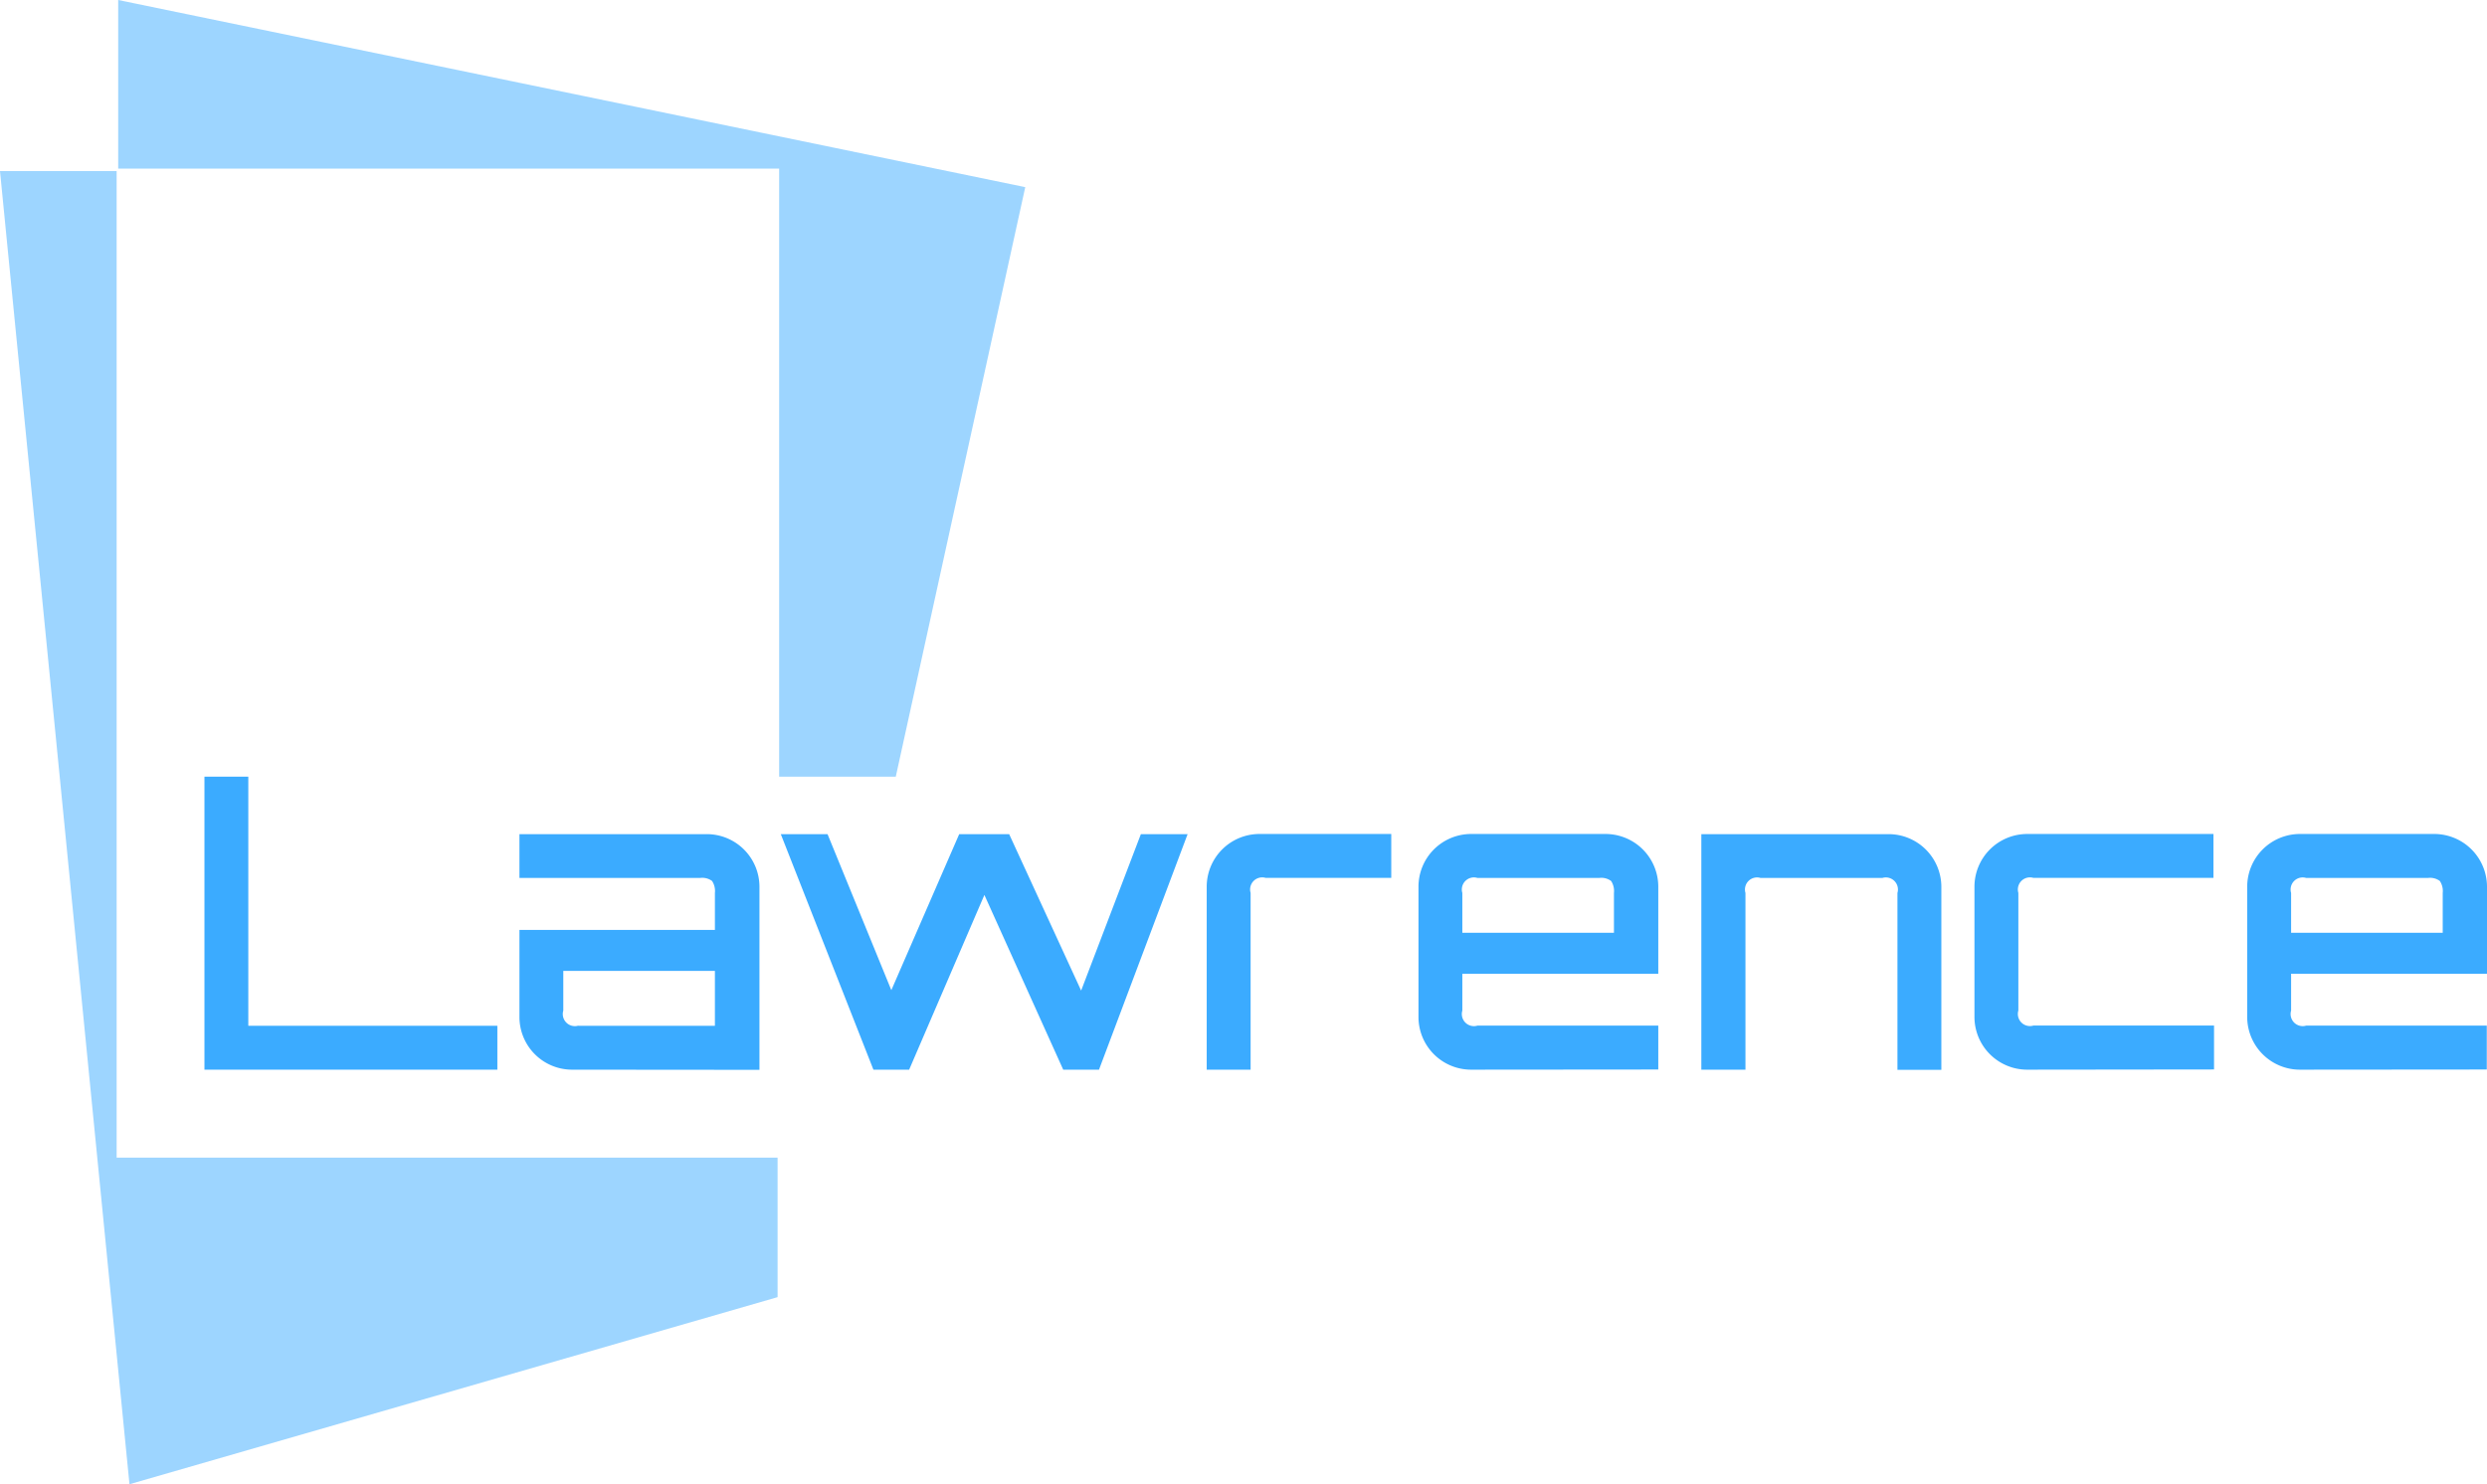 <svg xmlns="http://www.w3.org/2000/svg" width="465.04" height="277.58" viewBox="0 0 465.04 277.58">
  <defs>
    <style>
      .cls-1 {
        opacity: 0.5;
      }

      .cls-2 {
        fill: #3babff;
      }
    </style>
  </defs>
  <g id="Ebene_2" data-name="Ebene 2">
    <g id="Lawrence_LOGO">
      <g id="GRAPHIC_ELEMENT">
        <g id="_2_slim_correspond2bg" class="cls-1">
          <path id="L" class="cls-2" d="M24.21,277.58,0,32H21.81v184.5H145.4v26.09Z"/>
          <path id="L-2" data-name="L" class="cls-2" d="M191.71,35,167.5,145.25H145.69V31.54H22.1V0Z"/>
        </g>
      </g>
      <g id="GLYPHS">
        <path id="Glyph_L" class="cls-2" d="M38.23,200.05v-54.8h8.2v46.59H93v8.21Z"/>
        <path id="Glyph_a" class="cls-2" d="M107,200.05a9.85,9.85,0,0,1-9.87-9.88V173.91h36.55V167a3.43,3.43,0,0,0-.53-2.24,3.09,3.09,0,0,0-2.21-.57H97.13V156h35a9.85,9.85,0,0,1,9.88,9.88v34.2Zm1.15-8.21h25.53V181.58H105.33V189a2.26,2.26,0,0,0,2.82,2.81Z"/>
        <path id="Glyph_w" class="cls-2" d="M163.32,200.05,146,156h8.74l11.93,29.18L179.36,156h9.34l13.46,29.26L213.33,156h8.74L205.5,200.05h-6.69l-14.74-32.68L170,200.05Z"/>
        <path id="Glyph_r" class="cls-2" d="M225.64,200.05v-34.2a9.87,9.87,0,0,1,9.88-9.88h24.63v8.21H236.66a2.26,2.26,0,0,0-2.81,2.81v33.06Z"/>
        <path id="Glyph_e" class="cls-2" d="M275.12,200.05a9.85,9.85,0,0,1-9.88-9.88V165.85a9.85,9.85,0,0,1,9.88-9.88H300.2a9.87,9.87,0,0,1,9.88,9.88v16.26H273.44V189a2.26,2.26,0,0,0,2.82,2.81h33.82v8.21Zm-1.68-25.61h28.35V167a3.43,3.43,0,0,0-.53-2.24,3.08,3.08,0,0,0-2.2-.57h-22.8a2.26,2.26,0,0,0-2.82,2.81Z"/>
        <path id="Glyph_n" class="cls-2" d="M318.13,200.05V156h35a9.87,9.87,0,0,1,9.88,9.88v34.2h-8.21V167a2.26,2.26,0,0,0-2.81-2.81h-22.8a2.26,2.26,0,0,0-2.81,2.81v33.06Z"/>
        <path id="Glyph_c" class="cls-2" d="M379.08,200.05a9.87,9.87,0,0,1-9.88-9.88V165.85a9.87,9.87,0,0,1,9.88-9.88h34.81v8.21H380.22a2.26,2.26,0,0,0-2.81,2.81v22a2.26,2.26,0,0,0,2.81,2.81H414v8.21Z"/>
        <path id="Glyph_e-2" data-name="Glyph_e" class="cls-2" d="M430.08,200.05a9.87,9.87,0,0,1-9.88-9.88V165.85a9.87,9.87,0,0,1,9.88-9.88h25.08a9.87,9.87,0,0,1,9.88,9.88v16.26H428.41V189a2.26,2.26,0,0,0,2.81,2.81H465v8.21Zm-1.67-25.61h28.35V167a3.36,3.36,0,0,0-.54-2.24,3.06,3.06,0,0,0-2.2-.57h-22.8a2.26,2.26,0,0,0-2.81,2.81Z"/>
      </g>
    </g>
  </g>
</svg>
